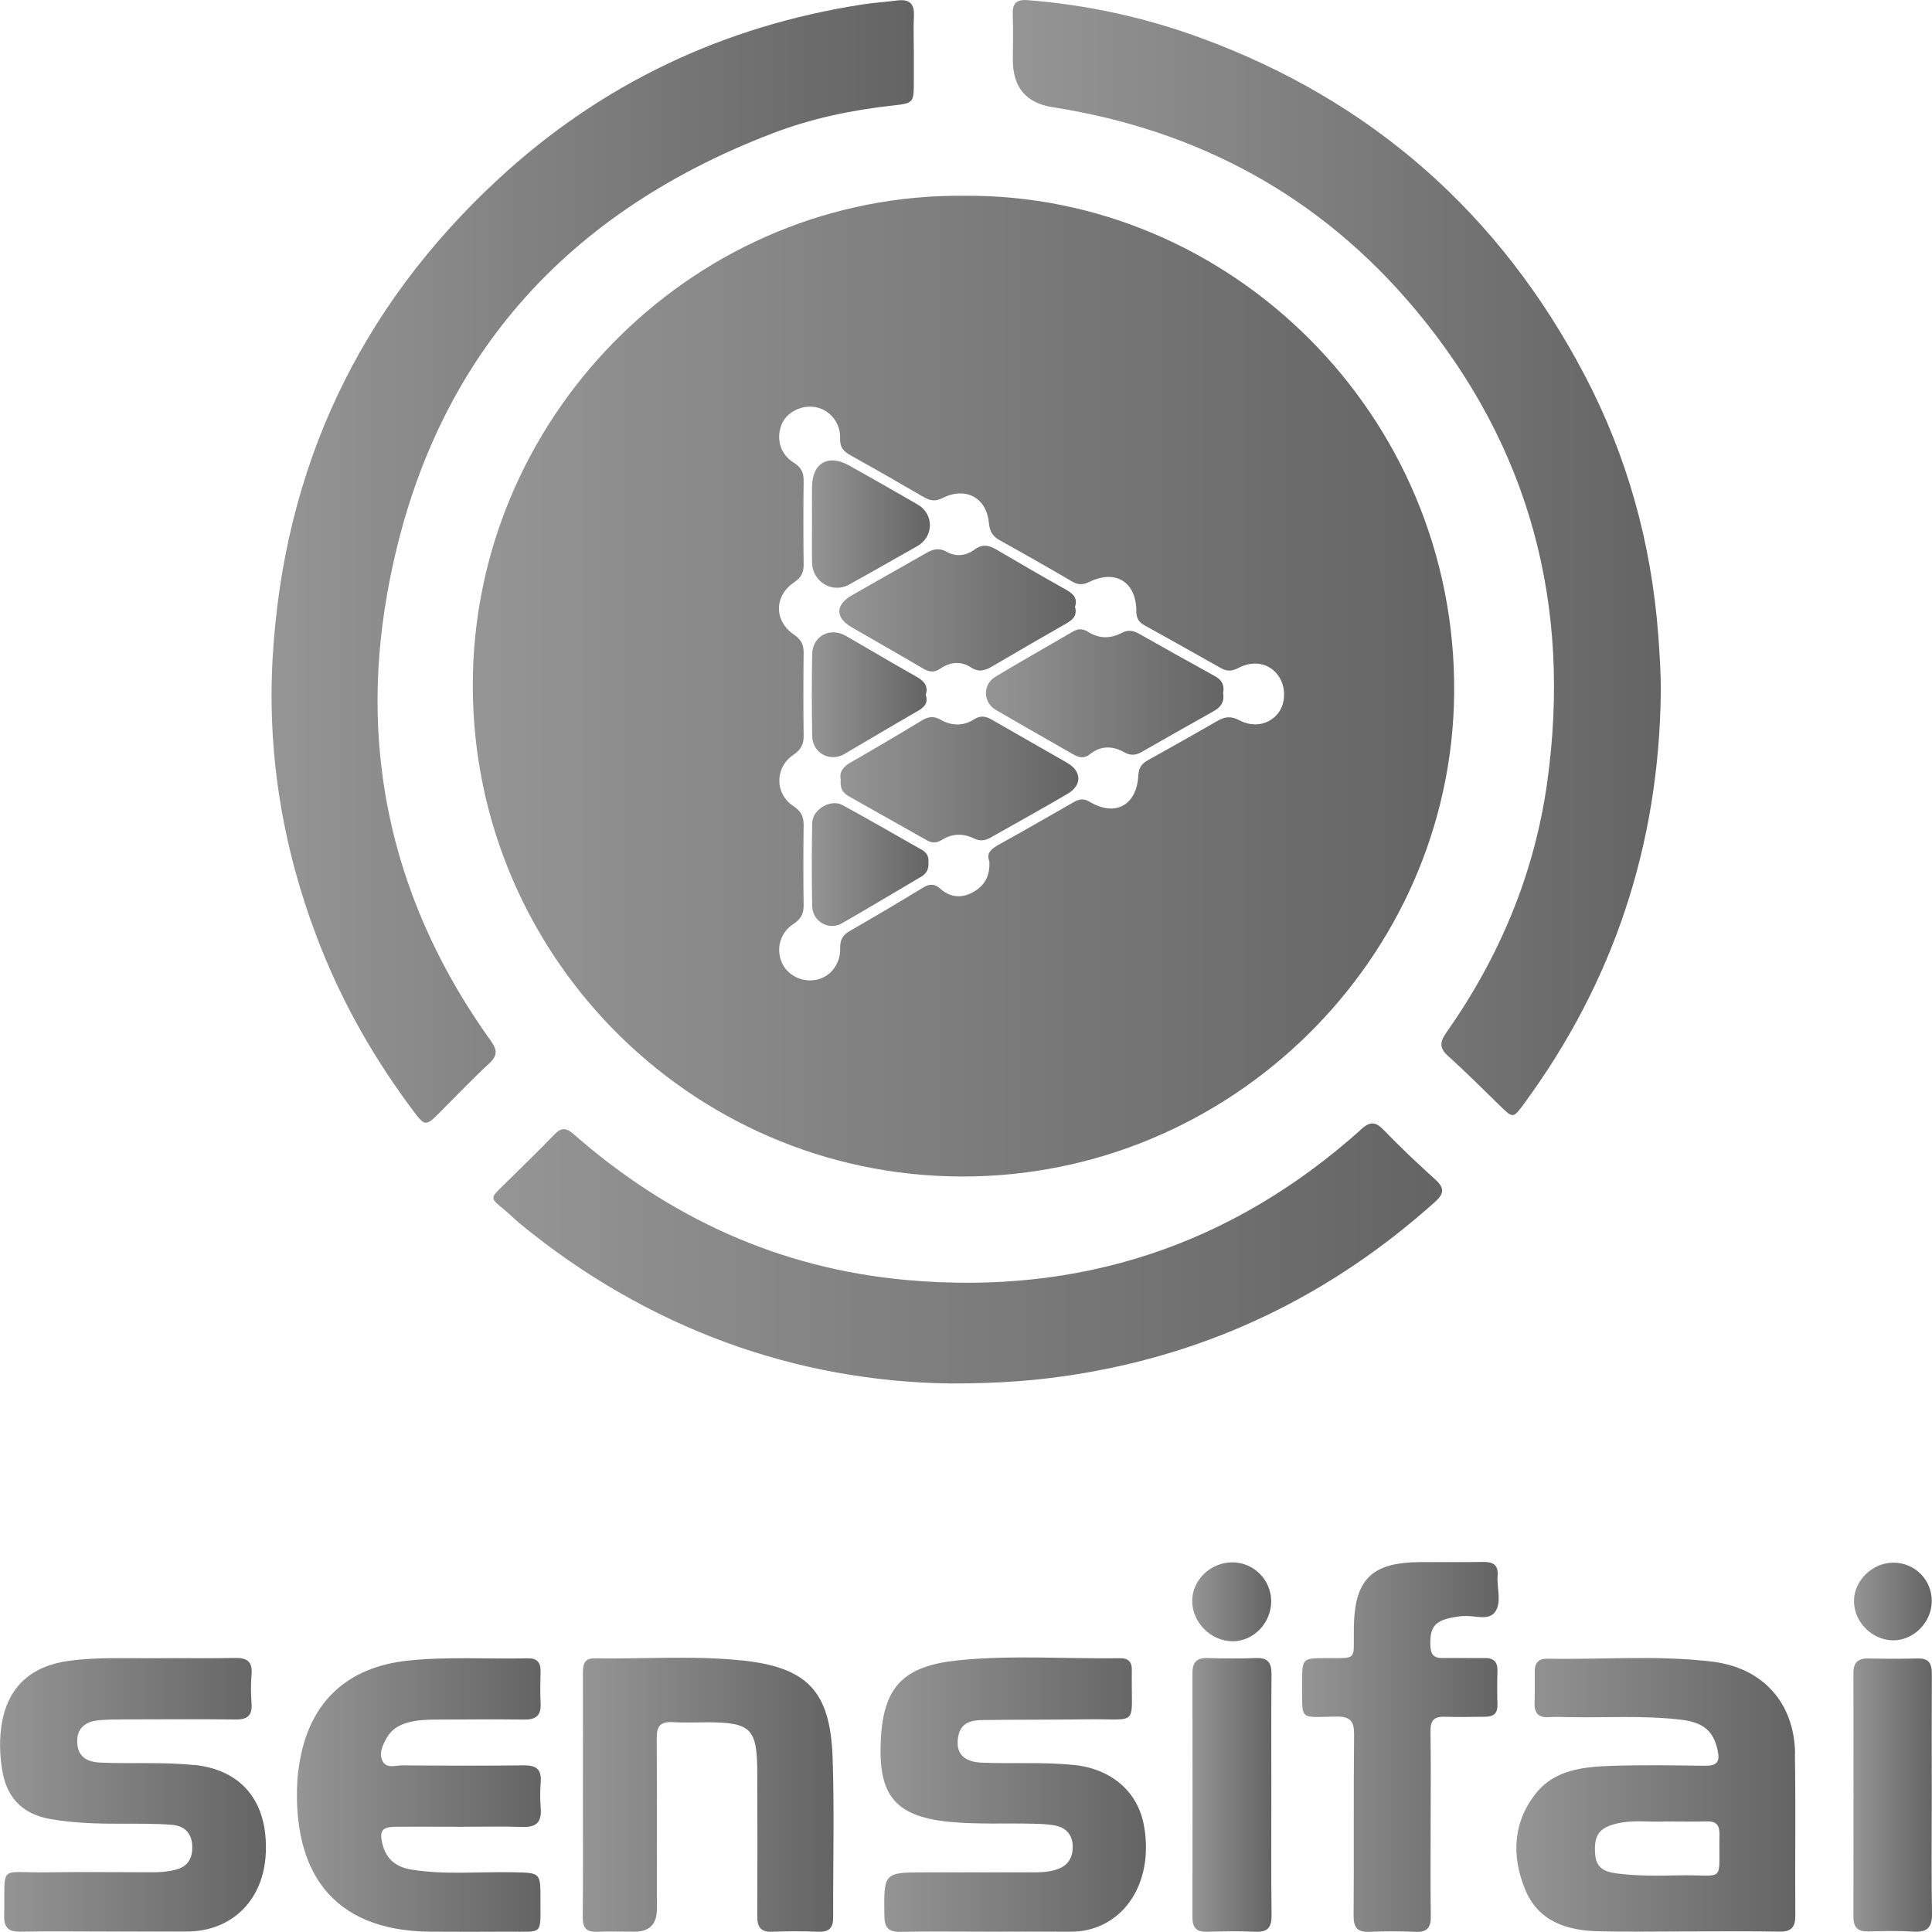 <?xml version="1.0" encoding="UTF-8"?>
<svg id="Layer_2" data-name="Layer 2" xmlns="http://www.w3.org/2000/svg" xmlns:xlink="http://www.w3.org/1999/xlink" viewBox="0 0 240 239.99">
  <defs>
    <style>
      .cls-1 {
        fill: url(#New_Gradient_Swatch_2-2);
      }

      .cls-2 {
        fill: url(#New_Gradient_Swatch_2-14);
      }

      .cls-3 {
        fill: url(#New_Gradient_Swatch_2-8);
      }

      .cls-4 {
        fill: url(#New_Gradient_Swatch_2-4);
      }

      .cls-5 {
        fill: url(#New_Gradient_Swatch_2-17);
      }

      .cls-6 {
        fill: url(#New_Gradient_Swatch_2-13);
      }

      .cls-7 {
        fill: url(#New_Gradient_Swatch_2-11);
      }

      .cls-8 {
        fill: url(#New_Gradient_Swatch_2-18);
      }

      .cls-9 {
        fill: url(#New_Gradient_Swatch_2-20);
      }

      .cls-10 {
        fill: url(#New_Gradient_Swatch_2-15);
      }

      .cls-11 {
        fill: url(#New_Gradient_Swatch_2);
      }

      .cls-12 {
        fill: url(#New_Gradient_Swatch_2-12);
      }

      .cls-13 {
        fill: url(#New_Gradient_Swatch_2-19);
      }

      .cls-14 {
        fill: url(#New_Gradient_Swatch_2-7);
      }

      .cls-15 {
        fill: url(#New_Gradient_Swatch_2-3);
      }

      .cls-16 {
        fill: url(#New_Gradient_Swatch_2-5);
      }

      .cls-17 {
        fill: url(#New_Gradient_Swatch_2-16);
      }

      .cls-18 {
        fill: url(#New_Gradient_Swatch_2-10);
      }

      .cls-19 {
        fill: url(#New_Gradient_Swatch_2-6);
      }

      .cls-20 {
        fill: url(#New_Gradient_Swatch_2-9);
      }
    </style>
    <linearGradient id="New_Gradient_Swatch_2" data-name="New Gradient Swatch 2" x1="58.73" y1="85.23" x2="180.64" y2="85.23" gradientUnits="userSpaceOnUse">
      <stop offset="0" stop-color="#959595"/>
      <stop offset="1" stop-color="#646464"/>
    </linearGradient>
    <linearGradient id="New_Gradient_Swatch_2-2" data-name="New Gradient Swatch 2" x1="33.74" y1="69.75" x2="113.55" y2="69.75" xlink:href="#New_Gradient_Swatch_2"/>
    <linearGradient id="New_Gradient_Swatch_2-3" data-name="New Gradient Swatch 2" x1="125.81" y1="69.26" x2="206.32" y2="69.26" xlink:href="#New_Gradient_Swatch_2"/>
    <linearGradient id="New_Gradient_Swatch_2-4" data-name="New Gradient Swatch 2" x1="61.29" y1="155.72" x2="179.16" y2="155.72" xlink:href="#New_Gradient_Swatch_2"/>
    <linearGradient id="New_Gradient_Swatch_2-5" data-name="New Gradient Swatch 2" x1="188.37" y1="222.95" x2="223.04" y2="222.95" xlink:href="#New_Gradient_Swatch_2"/>
    <linearGradient id="New_Gradient_Swatch_2-6" data-name="New Gradient Swatch 2" x1="0" y1="222.98" x2="33" y2="222.98" xlink:href="#New_Gradient_Swatch_2"/>
    <linearGradient id="New_Gradient_Swatch_2-7" data-name="New Gradient Swatch 2" x1="109.38" y1="222.95" x2="142.34" y2="222.95" xlink:href="#New_Gradient_Swatch_2"/>
    <linearGradient id="New_Gradient_Swatch_2-8" data-name="New Gradient Swatch 2" x1="36.9" y1="222.98" x2="67.2" y2="222.98" xlink:href="#New_Gradient_Swatch_2"/>
    <linearGradient id="New_Gradient_Swatch_2-9" data-name="New Gradient Swatch 2" x1="72.39" y1="222.96" x2="103.53" y2="222.96" xlink:href="#New_Gradient_Swatch_2"/>
    <linearGradient id="New_Gradient_Swatch_2-10" data-name="New Gradient Swatch 2" x1="161.75" y1="217.01" x2="186.17" y2="217.01" xlink:href="#New_Gradient_Swatch_2"/>
    <linearGradient id="New_Gradient_Swatch_2-11" data-name="New Gradient Swatch 2" x1="148.12" y1="222.98" x2="157.95" y2="222.98" xlink:href="#New_Gradient_Swatch_2"/>
    <linearGradient id="New_Gradient_Swatch_2-12" data-name="New Gradient Swatch 2" x1="230.24" y1="222.99" x2="240" y2="222.99" xlink:href="#New_Gradient_Swatch_2"/>
    <linearGradient id="New_Gradient_Swatch_2-13" data-name="New Gradient Swatch 2" x1="148.11" y1="198.99" x2="157.91" y2="198.99" xlink:href="#New_Gradient_Swatch_2"/>
    <linearGradient id="New_Gradient_Swatch_2-14" data-name="New Gradient Swatch 2" x1="230.31" y1="198.94" x2="239.98" y2="198.94" xlink:href="#New_Gradient_Swatch_2"/>
    <linearGradient id="New_Gradient_Swatch_2-15" data-name="New Gradient Swatch 2" x1="122.47" y1="86.12" x2="151.98" y2="86.12" xlink:href="#New_Gradient_Swatch_2"/>
    <linearGradient id="New_Gradient_Swatch_2-16" data-name="New Gradient Swatch 2" x1="104.4" y1="96.84" x2="133.95" y2="96.84" xlink:href="#New_Gradient_Swatch_2"/>
    <linearGradient id="New_Gradient_Swatch_2-17" data-name="New Gradient Swatch 2" x1="104.27" y1="75.59" x2="133.65" y2="75.59" xlink:href="#New_Gradient_Swatch_2"/>
    <linearGradient id="New_Gradient_Swatch_2-18" data-name="New Gradient Swatch 2" x1="100.86" y1="65.1" x2="115.52" y2="65.1" xlink:href="#New_Gradient_Swatch_2"/>
    <linearGradient id="New_Gradient_Swatch_2-19" data-name="New Gradient Swatch 2" x1="100.85" y1="86.29" x2="115.11" y2="86.29" xlink:href="#New_Gradient_Swatch_2"/>
    <linearGradient id="New_Gradient_Swatch_2-20" data-name="New Gradient Swatch 2" x1="100.85" y1="107.4" x2="115.35" y2="107.4" xlink:href="#New_Gradient_Swatch_2"/>
  </defs>
  <g id="Layer_1-2" data-name="Layer 1">
    <g>
      <path class="cls-11" d="m119.79,24.32c-32.98-.33-60.27,26.54-61.04,59.36-.81,34.28,26.73,62.39,60.71,62.47,33.45.08,60.89-27.12,61.18-60.05.31-34.57-27.88-62.05-60.85-61.78Zm39.02,64.23c-1.12,1.45-3.02,1.89-4.89.91-1-.53-1.77-.44-2.68.09-2.87,1.66-5.77,3.29-8.67,4.9-.75.42-1.11.94-1.16,1.85-.19,3.74-2.87,5.21-6.05,3.3-.77-.46-1.31-.34-1.99.05-3.04,1.74-6.07,3.49-9.13,5.18-.99.55-1.79,1.1-1.34,2.14.12,1.97-.71,3.18-2.16,3.93-1.35.7-2.74.56-3.88-.46-.78-.7-1.39-.67-2.24-.15-2.99,1.83-6,3.6-9.04,5.35-.89.51-1.24,1.1-1.21,2.16.05,2.04-1.29,3.62-3.06,3.93-1.73.31-3.52-.61-4.19-2.16-.74-1.7-.22-3.71,1.43-4.78.93-.6,1.3-1.27,1.28-2.35-.05-3.32-.04-6.64,0-9.96.01-1.08-.35-1.73-1.28-2.35-2.33-1.55-2.32-4.79.02-6.37.92-.63,1.28-1.29,1.26-2.36-.04-3.44-.04-6.88,0-10.32,0-.99-.3-1.64-1.18-2.23-2.49-1.67-2.52-4.78-.05-6.47.85-.58,1.24-1.18,1.23-2.19-.04-3.5-.04-7,0-10.51.01-1.01-.33-1.65-1.22-2.2-1.68-1.04-2.22-2.95-1.52-4.73.59-1.51,2.44-2.48,4.17-2.18,1.78.3,3.17,1.9,3.1,3.88-.04,1.11.42,1.62,1.29,2.11,3.06,1.7,6.1,3.44,9.12,5.2.8.46,1.43.55,2.33.1,2.89-1.44,5.46-.03,5.75,3.13.09,1.03.47,1.64,1.35,2.13,3.01,1.67,6,3.37,8.97,5.11.76.45,1.36.44,2.17.05,3.26-1.59,5.83.03,5.82,3.66,0,.88.32,1.35,1,1.73,3.16,1.76,6.33,3.52,9.48,5.31.75.43,1.39.42,2.19,0,1.9-.99,3.78-.6,4.89.85,1.03,1.34,1.06,3.46.07,4.74Z"/>
      <path class="cls-1" d="m51.43,138.12c1.32,1.76,1.51,1.75,3.02.25,2.1-2.09,4.13-4.24,6.3-6.25,1.09-1,1.03-1.7.2-2.85-11.95-16.68-16.41-35.32-12.87-55.41,4.94-28.05,21.25-47.09,47.84-57.28,4.8-1.84,9.83-2.91,14.95-3.47,2.64-.29,2.64-.33,2.65-3.01,0-1.21,0-2.41,0-3.62,0-1.51-.06-3.02.01-4.53.08-1.54-.62-2.08-2.07-1.89-1.44.18-2.88.27-4.31.49-17.24,2.67-32.41,9.83-45.21,21.66-17.34,16.01-26.72,35.96-28.07,59.52-.71,12.39,1.4,24.41,5.99,35.97,2.92,7.35,6.83,14.12,11.57,20.42Z"/>
      <path class="cls-15" d="m206.32,86.07c0-2.42-.15-4.83-.33-7.24-.86-11.35-3.85-22.14-9.12-32.19-10.51-20.04-26.4-34.1-47.68-41.92C142.25,2.17,135.07.6,127.68.02c-1.5-.12-1.92.45-1.87,1.83.07,1.87.02,3.74.01,5.61q0,5.07,4.9,5.85c18.09,2.82,33.26,11.03,45.03,25.06,14.31,17.06,19.51,36.84,16.45,58.81-1.59,11.39-5.94,21.73-12.55,31.12-.81,1.15-.85,1.91.25,2.89,2.2,1.98,4.28,4.08,6.4,6.14,1.66,1.62,1.66,1.63,3.04-.25,11.15-15.18,16.74-32.2,16.97-51.01Z"/>
      <path class="cls-4" d="m169.01,140.37c-16.07,14.38-34.96,20.56-56.36,18.64-15.76-1.41-29.53-7.71-41.41-18.14-.97-.85-1.56-.77-2.4.09-1.97,2.04-4.01,4.01-6.03,6.01-1.99,1.97-2.07,1.73.02,3.46.56.46,1.06.99,1.61,1.45,16.09,13.26,34.62,19.74,53.67,19.98,6.26,0,10.77-.38,15.24-1.08,17.12-2.67,32.04-9.93,44.92-21.48,1.12-1,1.2-1.71.06-2.75-2.19-1.98-4.35-4.01-6.4-6.14-1.09-1.14-1.75-1.12-2.93-.06Z"/>
      <path class="cls-16" d="m222.99,217.8c-.1-6.29-4.03-10.64-10.31-11.39-6.81-.82-13.66-.23-20.49-.36-1.05-.02-1.54.52-1.54,1.54,0,1.32.02,2.64-.02,3.96-.05,1.32.54,1.86,1.84,1.76.78-.06,1.56-.02,2.34,0,4.67.09,9.35-.24,14.01.32,2.78.33,4.01,1.37,4.55,3.78.33,1.46-.09,1.96-1.57,1.94-3.96-.05-7.92-.12-11.87.02-3.33.12-6.78.53-9.03,3.28-2.94,3.6-3.18,7.83-1.45,12.05,1.64,3.99,5.16,5.11,9.09,5.21,3.6.09,7.2.02,10.79.02,3.9,0,7.8-.04,11.69.02,1.48.03,2.01-.51,2-1.99-.05-6.72.06-13.43-.05-20.15Zm-14.3,15.16c-2.63.05-5.26.11-7.89-.24-1.49-.2-2.5-.67-2.64-2.34-.18-2.2.38-3.19,2.22-3.73,2.29-.68,4.65-.26,6.56-.38,1.97,0,3.53.04,5.09-.01,1.17-.04,1.59.48,1.57,1.61-.12,6.22.87,4.99-4.9,5.09Z"/>
      <path class="cls-19" d="m24.06,219.26c-3.89-.41-7.79-.12-11.68-.31-1.88-.09-2.78-1-2.79-2.61-.01-1.59.9-2.49,2.77-2.65,1.07-.09,2.16-.1,3.24-.1,4.56-.01,9.12-.04,13.68.01,1.47.02,2.08-.51,1.97-2-.09-1.19-.1-2.4,0-3.6.14-1.63-.6-2.08-2.11-2.04-3.3.07-6.6,0-9.9.03-3.53.03-7.07-.15-10.6.31-4.68.62-7.56,3.15-8.38,7.6-.36,1.95-.31,3.94,0,5.91.54,3.5,2.52,5.57,6.06,6.17,2.91.5,5.84.58,8.78.57,2.1,0,4.2-.03,6.29.14,1.45.12,2.42.96,2.49,2.57.07,1.6-.53,2.64-2.16,3.03-.89.21-1.77.29-2.67.29-4.44,0-8.88-.06-13.32.01-6.01.09-5.08-1.15-5.21,5.4-.03,1.48.55,2,2.02,1.97,3.6-.07,7.2-.02,10.8-.02,1.32,0,2.64,0,3.96,0,1.98,0,3.96,0,5.94,0,5.61-.02,9.54-3.95,9.78-9.78.26-6.38-3-10.31-8.92-10.92Z"/>
      <path class="cls-14" d="m133.42,219.26c-3.83-.41-7.67-.13-11.5-.3-2.32-.1-3.28-1.26-2.87-3.33.33-1.68,1.65-1.94,3.01-1.96,4.32-.06,8.64-.03,12.95-.09,6.62-.1,5.49,1.11,5.59-5.96,0-.06,0-.12,0-.18.02-.96-.43-1.46-1.41-1.45-6.71.1-13.44-.42-20.13.26-6.69.68-9.3,3.15-9.64,9.8-.34,6.61,1.45,9.54,8.36,10.25,3.53.36,7.07.16,10.6.25.95.03,1.93.05,2.85.26,1.31.31,2.02,1.22,2.03,2.61,0,1.34-.58,2.3-1.87,2.77-.91.33-1.87.4-2.83.4-4.5,0-9,0-13.49,0-5.33,0-5.28,0-5.21,5.4.02,1.48.51,2.02,1.99,1.99,3.6-.07,7.2-.02,10.8-.02,3.48,0,6.96-.01,10.44,0,1.35,0,2.61-.28,3.83-.85,4.12-1.95,6.18-6.83,5.19-12.31-.76-4.26-4.05-7.05-8.68-7.55Z"/>
      <path class="cls-3" d="m49.1,226.93c2.7-.03,5.4,0,8.09,0h0c2.58,0,5.16-.07,7.73.02,1.74.06,2.39-.64,2.25-2.34-.09-1.07-.08-2.16,0-3.23.12-1.58-.55-2.1-2.1-2.08-5.04.06-10.07.04-15.11,0-.84,0-1.97.45-2.45-.56-.47-.98.04-1.99.55-2.89.54-.93,1.35-1.48,2.37-1.8,1.4-.44,2.84-.43,4.28-.44,3.48-.02,6.96-.04,10.43,0,1.44.02,2.1-.52,2.02-2.01-.07-1.32-.04-2.64-.01-3.96.03-1.12-.43-1.67-1.59-1.64-4.97.12-9.94-.24-14.91.29-7.43.79-12.09,5.04-13.39,12.37-.16.88-.28,1.78-.33,2.67-.55,10.84,4.06,18.54,16.55,18.63,3.24.02,6.48.02,9.71,0,4.32-.03,3.94.53,3.95-3.95.01-3.42,0-3.36-3.4-3.43-4.19-.09-8.39.34-12.57-.32-1.92-.3-3.19-1.27-3.66-3.19-.4-1.61-.07-2.12,1.58-2.14Z"/>
      <path class="cls-20" d="m92.05,206.26c-6.04-.63-12.11-.15-18.16-.26-1.39-.03-1.48.86-1.48,1.91.02,5.04,0,10.08,0,15.12,0,5.04.03,10.08-.02,15.12-.01,1.29.42,1.88,1.76,1.82,1.56-.06,3.12,0,4.68-.01q2.76,0,2.77-2.79c0-7.08.03-14.16-.02-21.24-.01-1.47.45-2.09,1.96-2,1.43.09,2.88.02,4.32.02,5.44.01,6.2.77,6.21,6.26.02,5.94.03,11.88,0,17.82,0,1.34.4,2,1.86,1.94,1.92-.08,3.84-.07,5.76,0,1.33.05,1.82-.52,1.81-1.8-.03-6.6.16-13.21-.07-19.8-.29-8.33-3.14-11.26-11.37-12.12Z"/>
      <path class="cls-18" d="m181.74,200.76c1.38-.16,3.19.7,4.04-.6.77-1.19.15-2.93.26-4.41.1-1.39-.59-1.74-1.84-1.72-2.58.05-5.15,0-7.73.02-6.11.03-8.22,2.13-8.29,8.21,0,.12,0,.24,0,.36-.04,3.64.46,3.35-3.39,3.36-3.03,0-3.04,0-3.03,3.08.03,4.8-.49,4.24,4.23,4.18,1.76-.02,2.24.57,2.22,2.27-.08,7.49,0,14.99-.06,22.48-.01,1.47.48,2.05,1.97,1.99,1.91-.09,3.84-.08,5.75,0,1.43.06,1.89-.55,1.87-1.92-.06-3.84-.02-7.67-.02-11.51,0-3.84.04-7.67-.02-11.51-.02-1.33.47-1.83,1.79-1.78,1.68.07,3.36,0,5.03,0,1.05,0,1.53-.46,1.5-1.52-.04-1.38-.04-2.76,0-4.14.04-1.15-.45-1.65-1.59-1.63-1.74.02-3.48-.03-5.21,0-1.05.02-1.48-.39-1.53-1.48-.1-2.67.65-3.36,4.03-3.75Z"/>
      <path class="cls-7" d="m157.93,223.14c0-5.03-.03-10.07.02-15.1.01-1.4-.36-2.13-1.91-2.07-2.03.08-4.07.06-6.11,0-1.34-.03-1.8.61-1.8,1.86.01,10.13.02,20.25,0,30.38,0,1.32.56,1.8,1.85,1.76,1.98-.06,3.96-.09,5.93,0,1.6.08,2.07-.57,2.05-2.11-.07-4.91-.03-9.83-.03-14.74Z"/>
      <path class="cls-12" d="m239.97,223.15c0-5.09-.02-10.18.01-15.27,0-1.27-.41-1.89-1.75-1.86-2.03.05-4.07.05-6.11,0-1.27-.03-1.88.46-1.88,1.78.02,10.12.02,20.24,0,30.37,0,1.32.62,1.8,1.89,1.76,1.86-.05,3.72-.09,5.57.02,1.69.1,2.33-.49,2.3-2.24-.09-4.85-.03-9.7-.03-14.55Z"/>
      <path class="cls-6" d="m153.07,203.89c2.64.02,4.86-2.27,4.84-5.01-.02-2.64-2.17-4.79-4.81-4.8-2.73-.01-5.03,2.22-5,4.85.03,2.64,2.33,4.93,4.96,4.95Z"/>
      <path class="cls-2" d="m235.19,203.77c2.54,0,4.76-2.24,4.78-4.84.03-2.65-2.08-4.8-4.74-4.81-2.59-.02-4.88,2.17-4.92,4.7-.05,2.64,2.23,4.94,4.88,4.95Z"/>
      <path class="cls-10" d="m150.95,84.01c-3.17-1.74-6.31-3.51-9.46-5.29-.73-.41-1.38-.51-2.19-.08-1.36.72-2.79.7-4.12-.14-.63-.4-1.2-.45-1.85-.07-3.22,1.88-6.48,3.71-9.68,5.64-1.6.96-1.55,3.18.06,4.12,3.17,1.86,6.37,3.65,9.56,5.49.73.42,1.37.62,2.14,0,1.32-1.06,2.79-1.05,4.23-.24.78.44,1.44.4,2.19-.03,2.98-1.71,5.96-3.4,8.96-5.08.9-.5,1.33-1.18,1.15-2.27.18-.88-.11-1.57-.99-2.05Z"/>
      <path class="cls-17" d="m132.6,94.78c-3.13-1.81-6.29-3.58-9.43-5.4-.75-.43-1.39-.52-2.17-.02-1.33.85-2.78.83-4.13.06-.85-.49-1.53-.42-2.34.07-2.94,1.78-5.91,3.53-8.89,5.24-.88.51-1.4,1.13-1.2,2.15-.1.89.16,1.57.95,2.01,3.26,1.83,6.52,3.67,9.78,5.51.65.37,1.23.31,1.86-.08,1.28-.8,2.64-.81,3.97-.16.75.36,1.39.27,2.05-.11,3.2-1.82,6.43-3.59,9.6-5.46,1.78-1.05,1.72-2.78-.04-3.8Z"/>
      <path class="cls-5" d="m105.8,73.96c-2.05,1.2-2.04,2.77-.02,3.95,2.92,1.7,5.86,3.35,8.77,5.07.8.47,1.42.66,2.29.06,1.16-.8,2.53-.95,3.76-.14.99.65,1.78.4,2.66-.12,3.07-1.8,6.14-3.59,9.23-5.35.82-.47,1.35-1.01,1.05-2.04.35-1.06-.2-1.63-1.1-2.13-2.9-1.62-5.76-3.28-8.62-4.97-.97-.57-1.77-.75-2.79,0-1.01.75-2.28.91-3.43.26-.93-.53-1.69-.34-2.52.14-3.08,1.77-6.2,3.49-9.28,5.28Z"/>
      <path class="cls-8" d="m105.43,72.64c2.86-1.57,5.68-3.2,8.52-4.8,2.06-1.16,2.1-3.98.04-5.17-2.82-1.63-5.65-3.25-8.5-4.84-2.62-1.47-4.6-.32-4.62,2.69-.01,1.45,0,2.9,0,4.35,0,1.69-.03,3.38.01,5.07.06,2.34,2.53,3.81,4.55,2.7Z"/>
      <path class="cls-13" d="m104.94,93.63c3.02-1.75,6.01-3.56,9.04-5.29.84-.48,1.35-.98,1.02-2.03.38-1.22-.34-1.8-1.33-2.35-2.89-1.62-5.73-3.33-8.6-4.97-1.97-1.13-4.14.03-4.18,2.28-.06,3.37-.05,6.74,0,10.12.03,2.16,2.19,3.34,4.05,2.26Z"/>
      <path class="cls-9" d="m114.41,105.51c-3.25-1.84-6.48-3.71-9.75-5.5-1.48-.8-3.74.54-3.77,2.24-.06,3.43-.06,6.87,0,10.3.03,1.92,2.06,3.09,3.71,2.14,3.29-1.88,6.53-3.85,9.81-5.77.72-.42.99-1.01.92-1.8.1-.77-.29-1.27-.91-1.62Z"/>
    </g>
  </g>
</svg>
